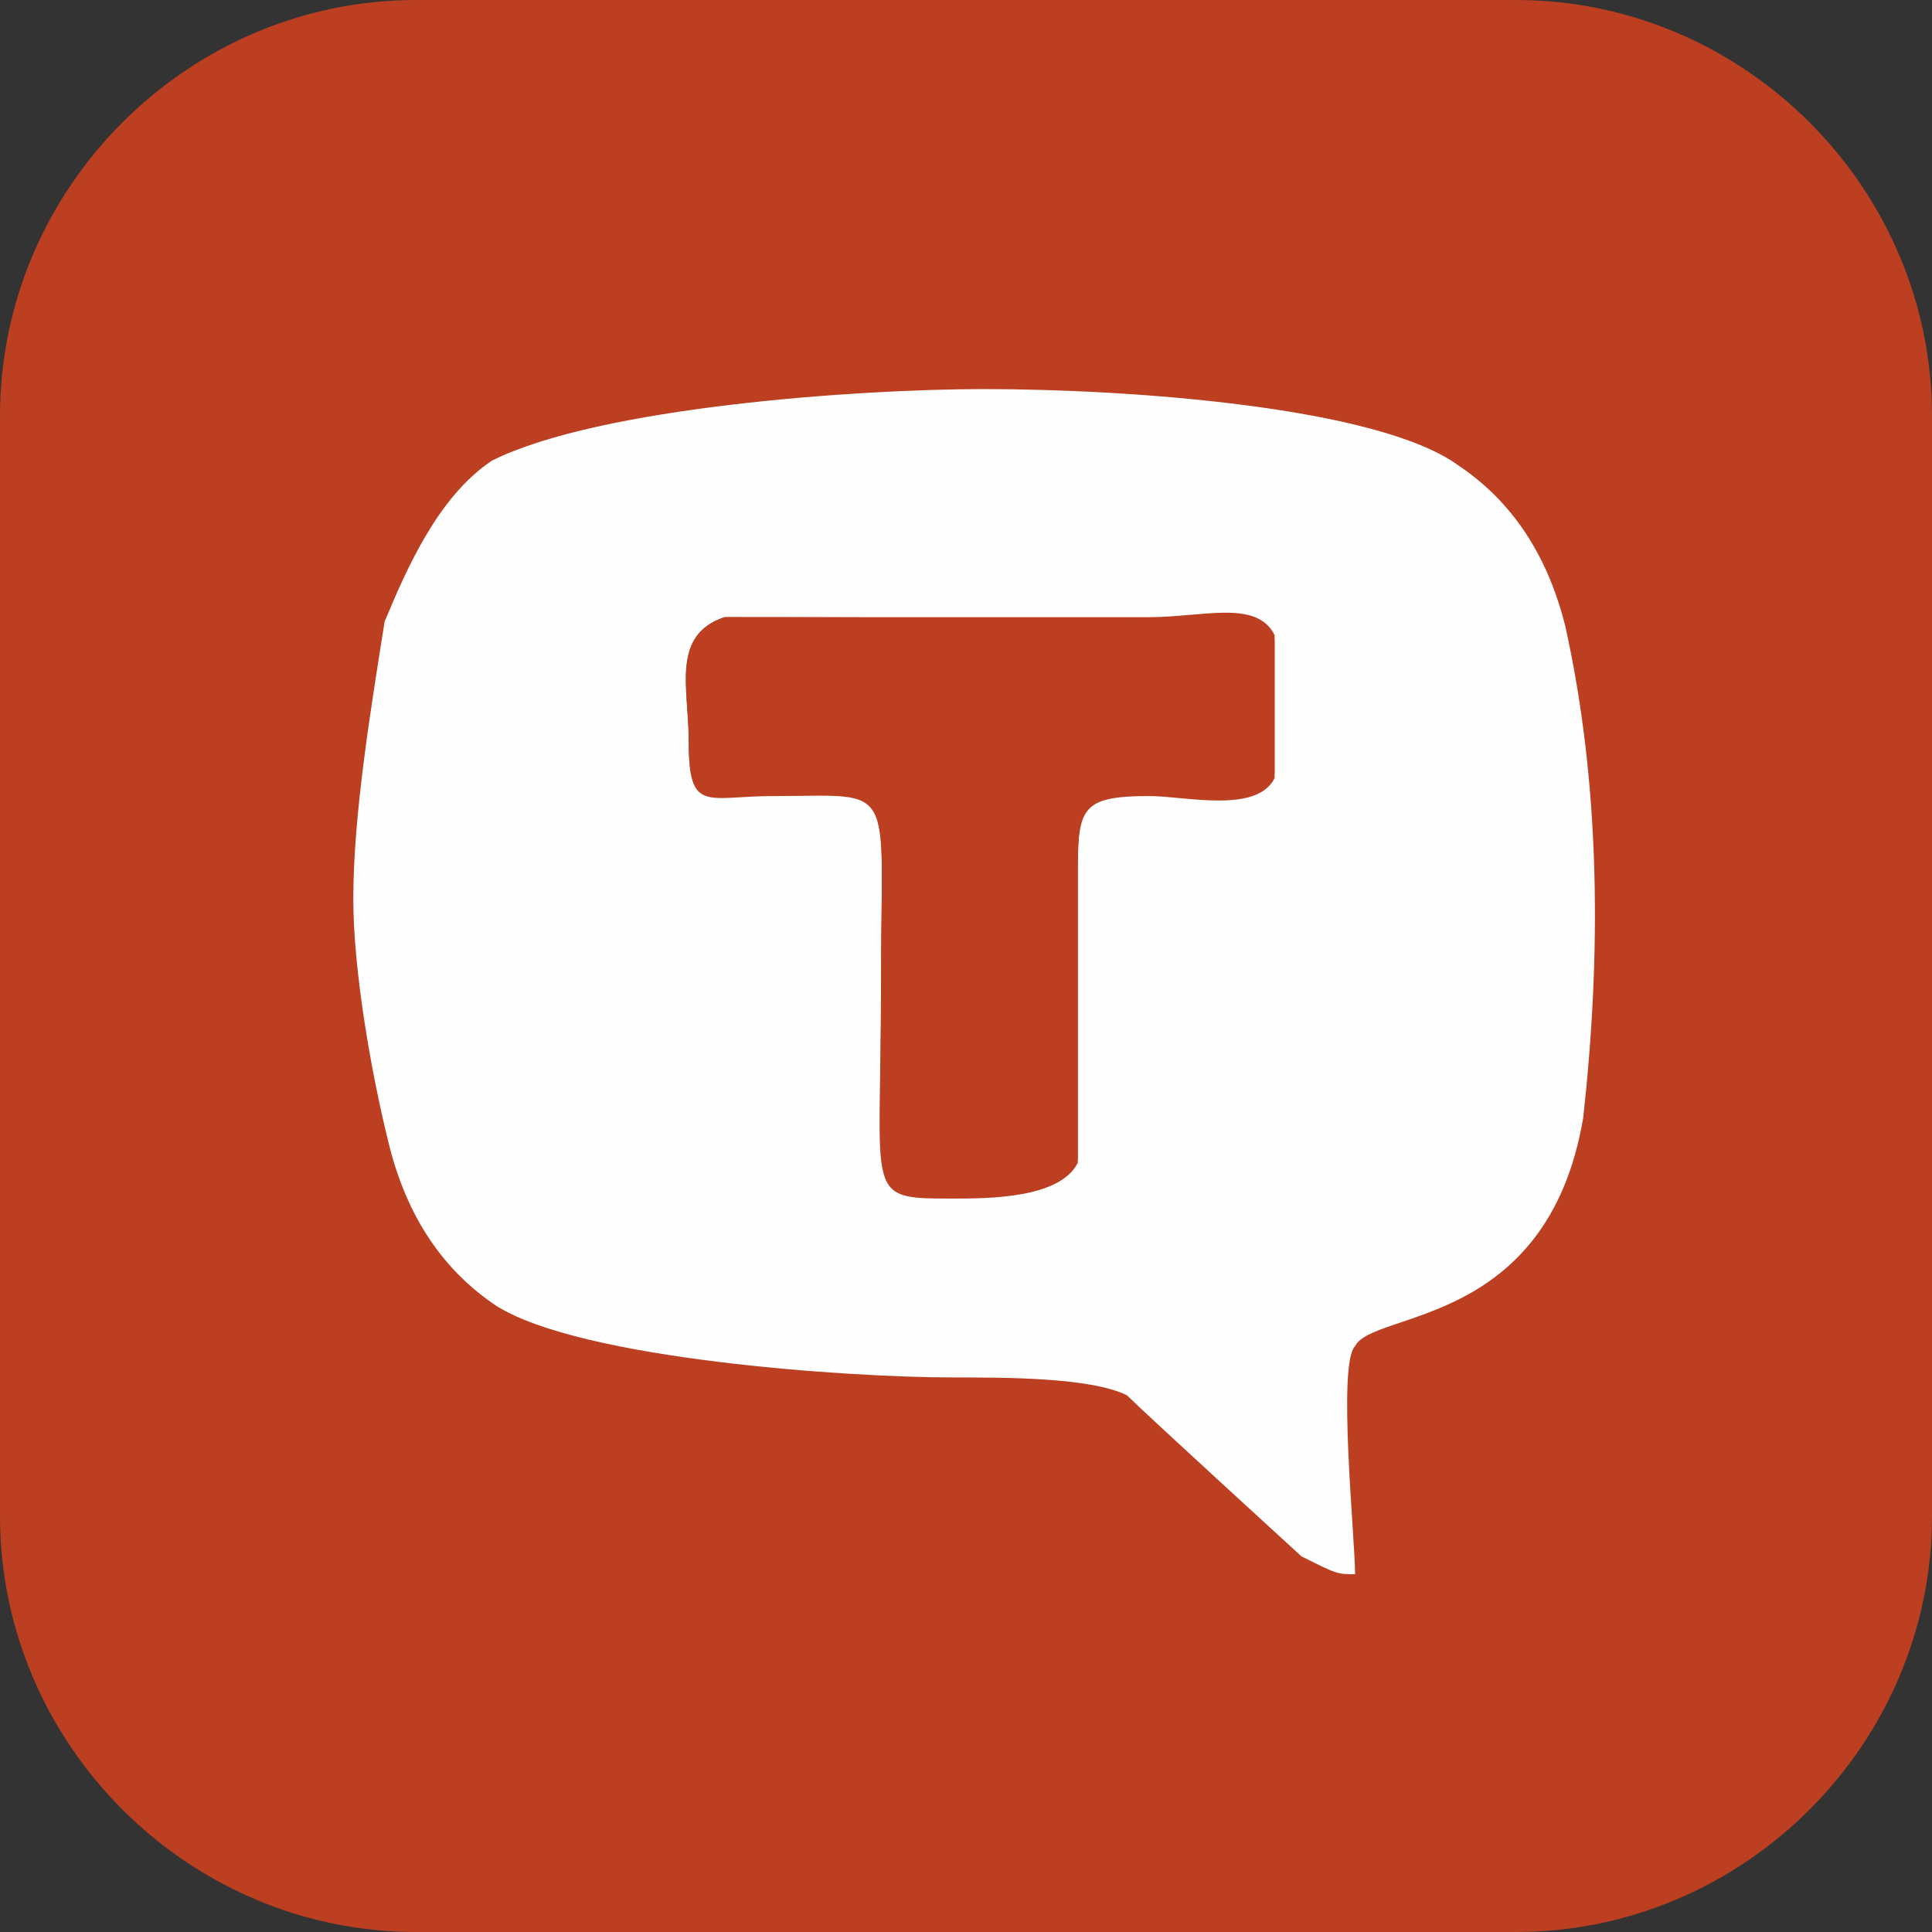 <?xml version="1.0" encoding="UTF-8"?> <svg xmlns="http://www.w3.org/2000/svg" xmlns:xlink="http://www.w3.org/1999/xlink" version="1.1" id="Слой_1" x="0px" y="0px" viewBox="0 0 43.2 43.2" style="enable-background:new 0 0 43.2 43.2;" xml:space="preserve"><rect x="0" y="0" width="43.2" height="43.2" fill="#333333" stroke="none"/> <style type="text/css"> .st0{fill:#BC3F21;} .st1{fill:#FEFEFE;} </style> <g id="Слой_x0020_1"> <path class="st0" d="M9.3,0h24.6c5.1,0,9.3,4.2,9.3,9.3v24.6c0,5.1-4.2,9.3-9.3,9.3H9.3C4.2,43.2,0,39,0,33.9V9.3 C0,4.2,4.2,0,9.3,0z"></path> <path class="st1" d="M16.2,13.8c0.4,0,7.9,0,9.5,0c1.2,0,2.4-0.4,2.8,0.4c0,0.4,0,3.1,0,3.1c-0.4,0.8-1.9,0.4-2.8,0.4 c-1.6,0-1.6,0.4-1.6,1.9c0,0.8,0,6.3,0,6.3c-0.4,0.8-1.9,0.8-2.8,0.8c-1.9,0-1.6,0-1.6-4.7s0.4-4.3-2.4-4.3c-1.6,0-1.9,0.4-1.9-1.2 C15.4,15.4,15,14.2,16.2,13.8z M7.9,20.1c0,1.6,0.4,3.9,0.8,5.5c0.4,1.6,1.2,2.8,2.4,3.6c1.9,1.2,7.9,1.6,10.2,1.6 c1.2,0,3.1,0,3.9,0.4c0.4,0.4,3.9,3.6,3.9,3.6c0.8,0.4,0.8,0.4,1.2,0.4c0-0.8-0.4-4.7,0-5.1c0.4-0.8,4.3-0.4,5.1-5.1 c0.4-3.6,0.4-7.4-0.4-11c-0.4-1.6-1.2-2.8-2.4-3.6C30.8,9.1,25.3,8.7,22,8.7c-2.8,0-8.6,0.4-11,1.6c-1.2,0.8-1.9,2.4-2.4,3.6 C8.3,15.8,7.9,18.2,7.9,20.1z"></path> <path class="st0" d="M16.2,13.8c-1.2,0.4-0.8,1.6-0.8,2.8c0,1.6,0.4,1.2,1.9,1.2c2.8,0,2.4-0.4,2.4,4.3s-0.4,4.7,1.6,4.7 c0.8,0,2.4,0,2.8-0.8c0,0,0-5.5,0-6.3c0-1.6,0-1.9,1.6-1.9c0.8,0,2.4,0.4,2.8-0.4c0,0,0-2.8,0-3.1c-0.4-0.8-1.6-0.4-2.8-0.4 C24.1,13.8,16.5,13.8,16.2,13.8z"></path> </g> </svg> 